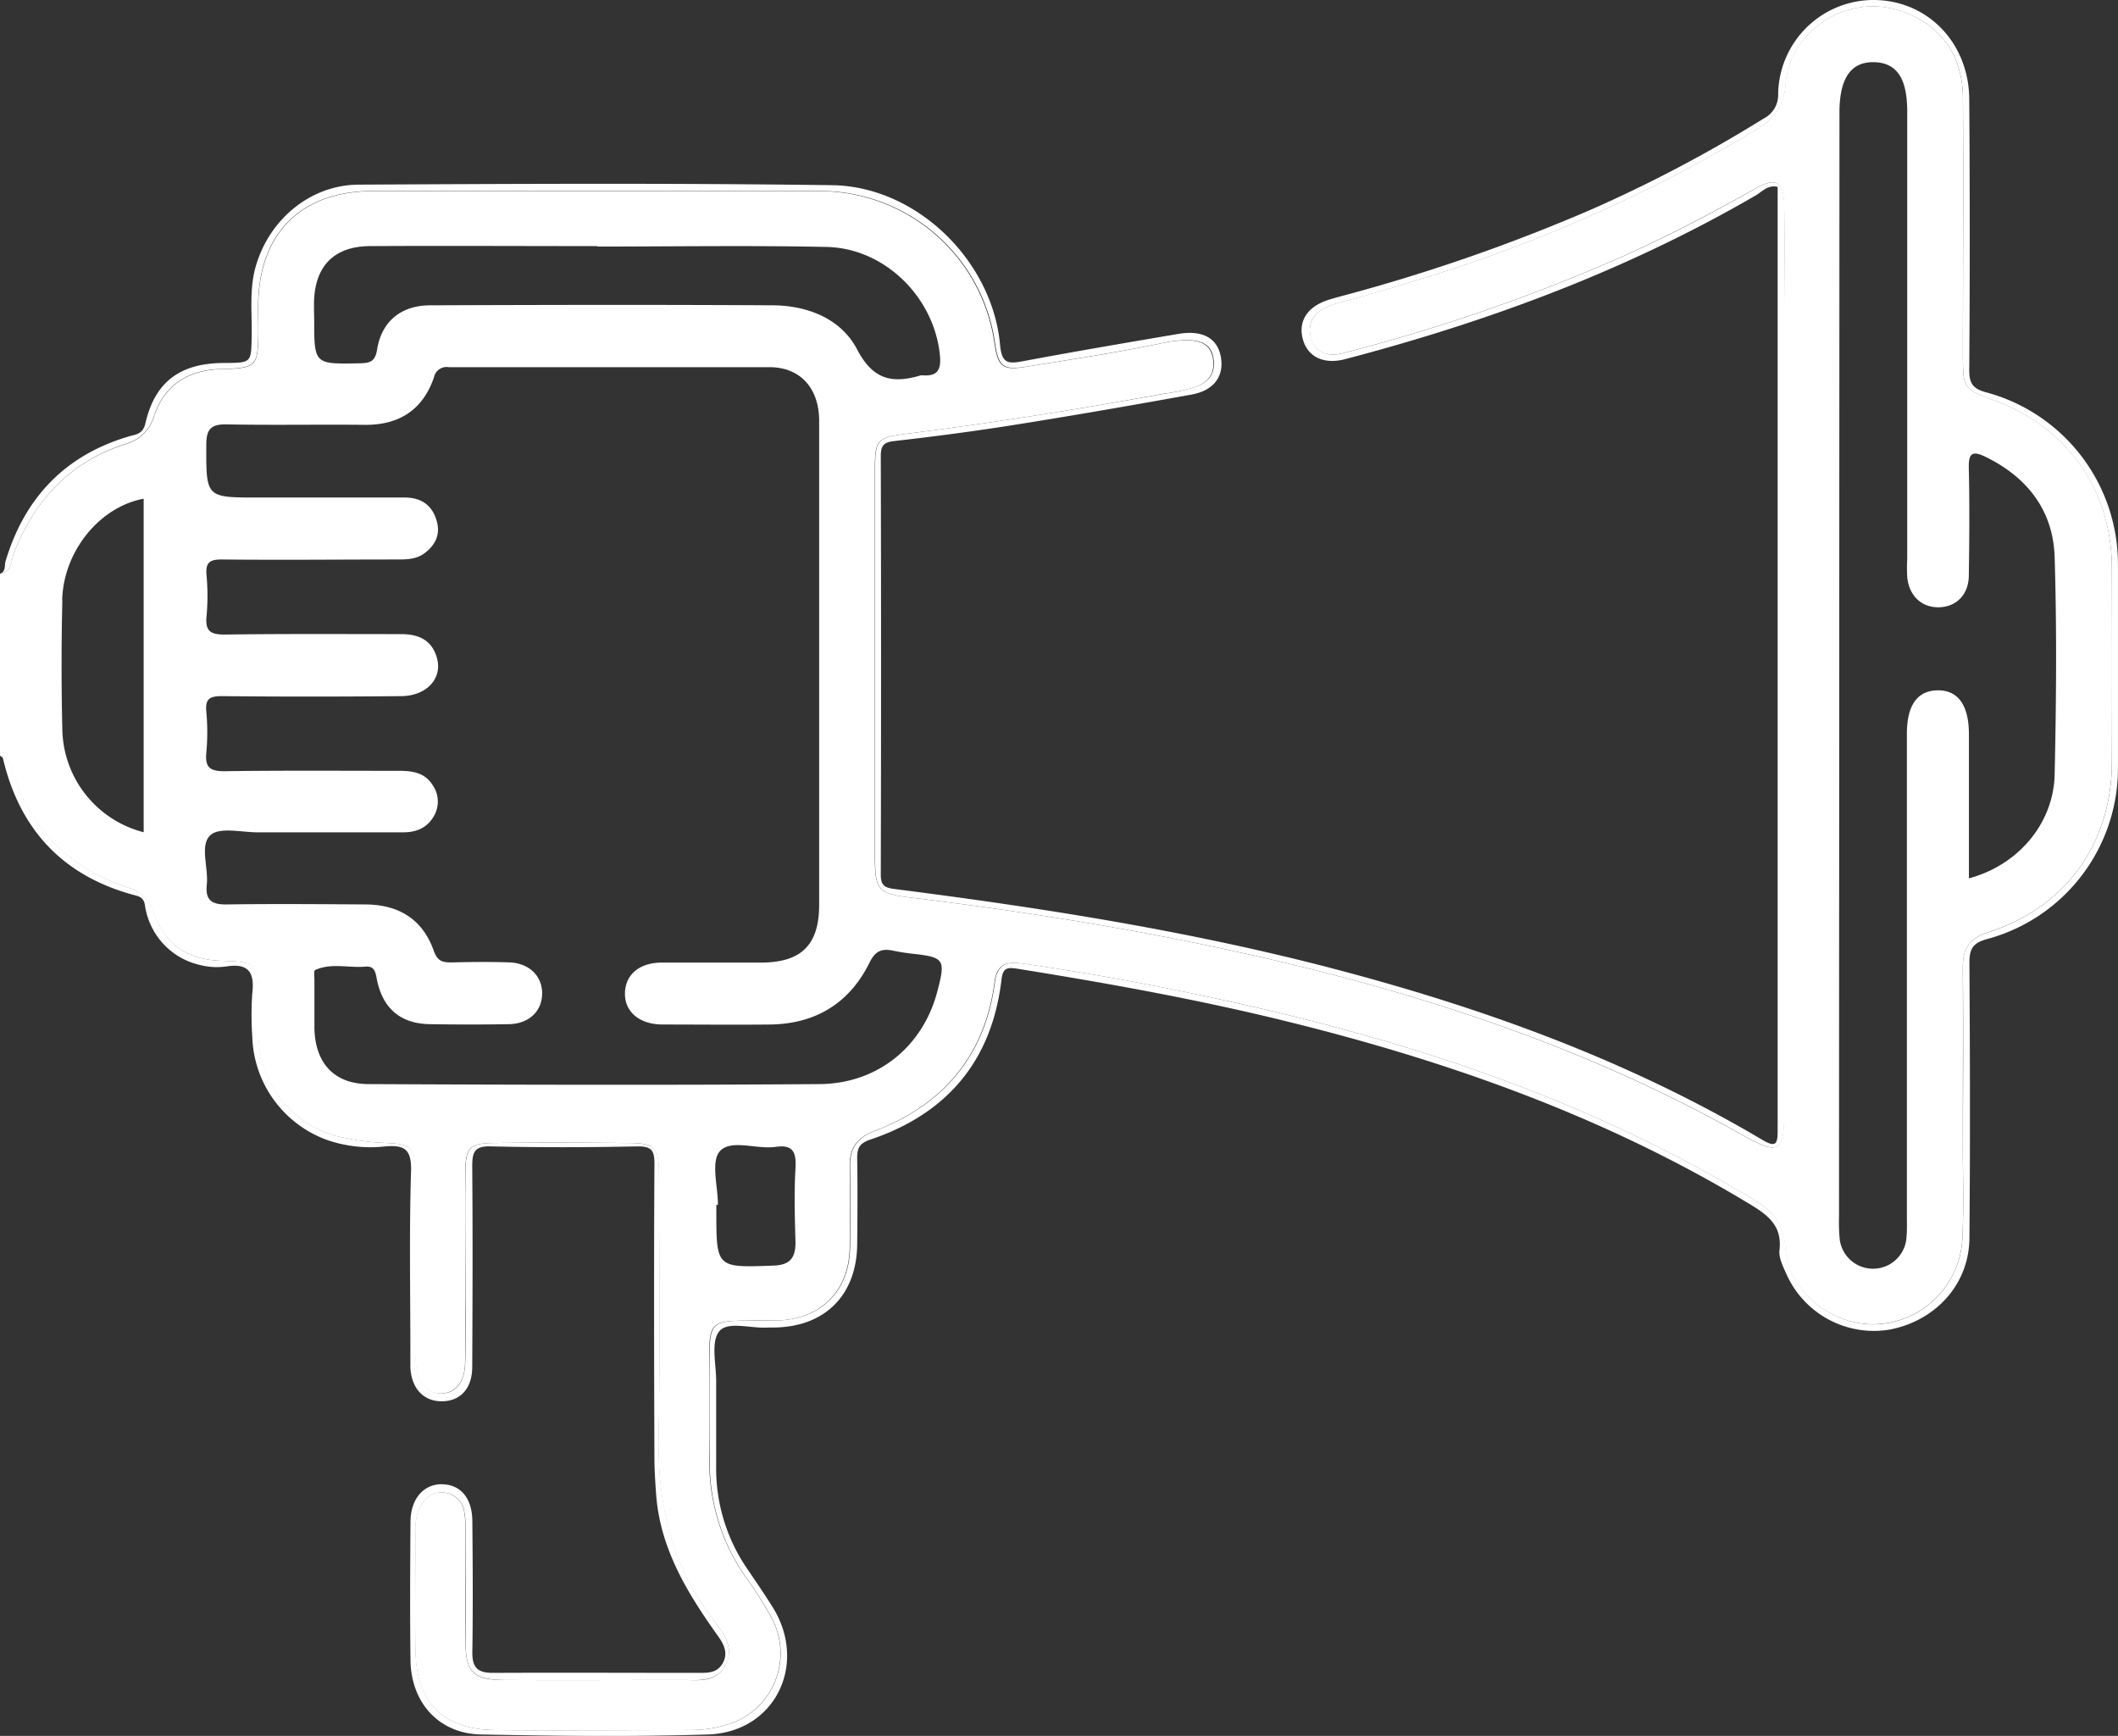 <svg xmlns="http://www.w3.org/2000/svg" viewBox="0 0 383.16 314.02"><rect x="0" y="0" width="383.16" height="314.02" fill="#333333" stroke="none"/><defs><style>.cls-1{fill:#fff;}</style></defs><g id="Layer_2" data-name="Layer 2"><g id="Layer_1-2" data-name="Layer 1"><path class="cls-1" d="M2.25,139.71q5.22,15.93,21.18,20.94a6.09,6.09,0,0,1,4.26,4.21c2.15,6,6,8.74,12.37,8.94s6.63.43,6.66,6.93c0,2.12,0,4.24,0,6.36a19.14,19.14,0,0,0,16.08,18.84,43.07,43.07,0,0,0,6.3.8c5.63.2,6,.61,6,6.43,0,10,0,20,0,29.92a26.86,26.86,0,0,0,.16,4.11c.48,3.16,2.23,5,4.67,4.88s4.06-2,4.19-5.25c.17-4.12,0-8.23.06-12.35,0-7.6-.08-15.21,0-22.82.06-4,.88-4.82,4.9-4.88,8.23-.12,16.46-.08,24.69,0,4.64,0,5.4.8,5.42,5.53.06,15.84.25,31.68-.06,47.51-.23,12.27,2.3,23.48,10,33.31,1.83,2.35,3.8,5,2.06,8.18s-4.86,2.6-7.7,2.61c-10.72,0-21.45.05-32.17,0-5.75,0-7.08-1.36-7.13-7.07-.07-6.49,0-13,0-19.46a18.67,18.67,0,0,0-.19-3.73,4.08,4.08,0,0,0-3.7-3.65c-2.11-.22-3.54.95-4.43,2.8a9.83,9.83,0,0,0-.73,4.39c0,7.11-.09,14.21,0,21.32.13,9.46,4.94,14.35,14.34,14.45,11.84.13,23.69,0,35.54,0a22.22,22.22,0,0,0,6.27-.91,13.45,13.45,0,0,0,8.39-19.16,66.84,66.84,0,0,0-5-7.89,36.31,36.31,0,0,1-6.36-21.15c.08-6.61-.05-13.22,0-19.82.06-4.25.85-5,5.08-5.11,2.49-.09,5,0,7.48-.06,7.76-.36,12.71-5.44,12.83-13.2.07-4.87.09-9.73,0-14.59-.07-3.32,1.26-5.26,4.43-6.46,12.47-4.74,20-13.62,21.78-27,.43-3.25,2.24-3.7,5-3.31,12,1.68,23.87,3.9,35.69,6.46,22.84,4.94,45.2,11.41,66.67,20.79a256,256,0,0,1,30.21,15.61c3.32,2,5.16,4.47,5.47,8.62.57,7.71,8.2,13.92,16.13,13.77A16.29,16.29,0,0,0,355,224.13c.28-5.86.07-11.72.08-17.58,0-10.48.07-21,0-31.43,0-3.46,1.08-5.37,4.62-6.5,14-4.45,22.29-16.06,22.35-30.68q.06-17.58,0-35.16c0-14-7.93-25.34-20.95-30.24-6-2.24-6-2.24-6-8.57,0-15.46.07-30.92,0-46.38-.06-8.2-4.75-14-12.6-16C333.4-.67,323.68,5.91,323,15.26c-.29,4.06-2.14,6.3-5.34,8.23a270.62,270.62,0,0,1-62.11,27.42c-4.06,1.22-8.11,2.49-12.22,3.52a21.39,21.39,0,0,0-3.19,1.08c-2.54,1.08-3.68,3-3,5.68.63,2.36,2.86,3.48,5.71,2.72a327.94,327.94,0,0,0,50.5-17.44c8.2-3.69,16.15-7.82,24-12.26,4-2.27,5.34-1.44,5.42,3.23.11,6.86,0,13.72,0,20.58q0,71.26,0,142.52c0,8.07-.85,8.58-7.84,4.64-28.41-16-59-25.92-90.73-32.91-19.62-4.33-39.43-7.46-59.37-9.89-6-.74-6.56-1.31-6.57-7.57q0-34.59,0-69.2c0-6.21.1-6.43,6.34-7.22C180,76.45,195.26,74,210.47,71.23A35,35,0,0,0,216.3,70c2.44-.9,3.57-2.66,3.1-5.26-.44-2.42-2.23-3.09-4.41-3.18a22.12,22.12,0,0,0-5.19.61c-7.94,1.66-16,2.86-24,4.16-4.48.73-5.24.12-5.91-4.3a32,32,0,0,0-32-27.45H67.55c-13.17,0-20.81,7.73-20.83,21,0,2.12.05,4.24,0,6.35-.15,3.87-.83,4.55-4.62,4.78-1.12.07-2.24,0-3.36.15-5.39.5-9.15,3.31-10.84,8.39a7.41,7.41,0,0,1-5.31,5.14C12.61,83.59,6.24,90.51,2.5,100.11c-.54,1.37-.36,3.35-2.5,3.68v32.93C1.89,136.84,1.86,138.53,2.25,139.71ZM332.77,20.36c0-6.21,2.07-9.21,6.26-9.11s6,3,6,9v80.81a31.36,31.36,0,0,0,0,3.36c.35,3.45,2.71,5.58,5.92,5.43,3-.14,5.17-2.3,5.22-5.66.1-6.48.15-13,0-19.45-.07-2.78.61-3.29,3.11-2.06,7.57,3.73,12.17,9.75,12.42,18.13.4,13.09.29,26.19,0,39.28-.18,8.86-6.61,16.43-15.51,18.8,0-8.88,0-17.48,0-26.08,0-5.29-2-8-5.71-7.93s-5.51,2.83-5.51,7.85v87.17c0,1.25.05,2.5-.06,3.74a6.07,6.07,0,0,1-12.12.25,33.3,33.3,0,0,1-.1-3.74Zm-188.86,191c-.27,4.46-.12,8.95,0,13.42,0,2.75-1,4.05-3.92,4.16-10.4.39-10.4.46-10.4-9.86v-1.12h.29c0-3.33-1.31-7.8.34-9.7,2-2.24,6.55-.33,10-.78C143.35,207,144.09,208.29,143.91,211.31ZM56.81,54.78c.09-6.57,3.56-10.22,10.11-10.26,13.71-.08,27.41,0,41.11,0v.08c13.83,0,27.66-.22,41.48.07,10.62.22,19.54,9.19,20.53,19.65.25,2.63-.48,3.75-3.09,3.58a1.11,1.11,0,0,0-.37,0c-5.09,1.52-8.63.86-11.51-4.67s-8.87-7.94-15.19-8c-20.67-.12-41.35-.08-62,0-5.28,0-8.83,2.85-9.66,8-.36,2.28-1.38,2.45-3.2,2.49-8.18.16-8.18.2-8.18-7.95C56.81,56.78,56.8,55.78,56.81,54.78ZM78.25,142c-1.45-2.31-3.77-2.57-6.23-2.56-10.47,0-20.95-.08-31.42.07-2.64,0-3.51-.69-3.28-3.31a39.66,39.66,0,0,0,0-7.47c-.24-2.47.8-2.82,3-2.8,10.72.11,21.45.1,32.17,0,4.68,0,7.61-3.2,6.55-6.92-.93-3.29-3.37-4.32-6.58-4.3-10.6,0-21.2-.07-31.79.08-2.6,0-3.56-.62-3.31-3.28a40.63,40.63,0,0,0,0-7.48c-.22-2.41.72-2.85,2.93-2.82,10.48.11,21,0,31.42,0,1.76,0,3.52,0,5-1.07,2-1.46,3-3.4,2.31-5.84-.78-2.89-2.81-4.3-5.8-4.3H46.64c-9.44,0-9.35,0-9.32-9.55,0-2.74.8-3.73,3.63-3.68,8.23.16,16.46,0,24.69.08C72,77,76.43,74.31,78.51,68.26a2.33,2.33,0,0,1,2.68-1.84c19.33,0,38.65,0,58,0,5.6,0,9,3.81,9,9.73,0,14.72,0,29.43,0,44.14q0,21.71,0,43.4c0,7.23-3.22,10.42-10.49,10.44-6,0-12,0-17.95,0-4.08,0-6.6,2.16-6.69,5.49s2.52,5.69,6.79,5.71c6.48,0,13,.07,19.45,0,8.22-.1,14.36-3.83,18-11.19,1.07-2.19,2.28-2.59,4.31-2.16,1.09.23,2.21.4,3.32.53,5.93.65,6.18,1,4.62,6.91-2.61,9.87-10.74,16.61-21.29,16.69-27.19.2-54.37.13-81.55,0-6.3,0-9.75-3.86-9.83-10.22,0-2.87,0-5.74,0-8.61,0-.62-.14-1.68.12-1.8,2.93-1.34,6.06-.35,9.1-.62,1.73-.15,1.83,1.08,2.1,2.41,1.08,5.24,4.34,7.95,9.65,8q7.11.12,14.22,0c3.54-.07,5.88-2.23,6-5.33.13-3.26-2.24-5.71-5.91-5.84-3.49-.13-7-.08-10.48,0-1.63,0-2.54-.21-3.21-2.11-2-5.63-6.23-8.34-12.35-8.38-8.36-.05-16.71-.12-25.07,0-2.74.05-3.94-.76-3.64-3.6.33-3.06-1.33-7.15.67-8.94,1.67-1.51,5.67-.49,8.64-.5,8.73,0,17.46,0,26.19,0,2.54,0,4.6-.9,5.79-3.33A5.2,5.2,0,0,0,78.25,142Zm-67-33.42c.2-8.83,6.77-16.9,14.74-18.36v60.33A19.57,19.57,0,0,1,11.28,132.1Q11,120.35,11.28,108.59Z"></path><path class="cls-1" d="M.53,137.17C3.6,150.25,11.59,158.62,24.59,162c1.81.48,1.51,1.62,1.81,2.72a12.92,12.92,0,0,0,9.72,9.83,12.45,12.45,0,0,0,4.82.28c4.05-.64,5.14,1.09,4.7,4.85a57.1,57.1,0,0,0,0,7.85,20.52,20.52,0,0,0,13.65,18.73,24.07,24.07,0,0,0,10.33,1.13c3.56-.32,4.86.5,4.74,4.5-.34,11-.12,22-.12,32.92,0,.87,0,1.75,0,2.62.23,3.8,2.41,6.08,5.72,6.06s5.45-2.3,5.47-6.18c.06-12.1.1-24.2,0-36.29,0-2.64.4-3.72,3.4-3.64,8.85.21,17.71.18,26.56,0,2.53,0,3,.77,3,3.13-.1,17.71-.07,35.42,0,53.12,0,2.24.15,4.49.31,6.72.73,9.86,5.69,17.89,11.22,25.65,1.07,1.49,1.82,3.07.84,4.84s-2.56,1.78-4.24,1.78c-12.47,0-24.94-.06-37.41,0-2.8,0-3.7-1.07-3.66-3.78.12-7.85.07-15.71,0-23.57,0-4.14-2-6.64-5.35-6.77s-5.81,2.55-5.84,6.75c-.06,8.35-.11,16.71,0,25.06C74.35,308,79.4,313.62,87,313.76c13.71.27,27.44.43,41.14,0,12.12-.42,18.09-12.81,11.59-23.11-1.46-2.32-3-4.58-4.54-6.84a32.07,32.07,0,0,1-5.63-18.65c0-5.11,0-10.22,0-15.34,0-3.09-1-7.09.57-9s5.84-.42,8.91-.68c.37,0,.74,0,1.12,0,9.09-.14,14.8-5.87,14.91-15,.06-5.24.08-10.48,0-15.71,0-1.92.55-2.67,2.49-3.32,13.79-4.68,21.86-14.22,23.6-28.79.24-2.05.82-2.41,2.76-2.1,16.35,2.62,32.64,5.55,48.72,9.51,29.49,7.26,57.85,17.31,84,33.15,3.3,2,5.79,3.94,5.28,8.3-.16,1.35.63,2.89,1.23,4.24a17.33,17.33,0,0,0,18.59,10.12c8.41-1.56,14.47-8.2,14.54-16.53.15-16.59.11-33.18,0-49.76,0-2.44.46-3.6,3.07-4.34a32,32,0,0,0,23.8-31.17q.14-18.33,0-36.66a32.17,32.17,0,0,0-23.9-31.12c-2.39-.67-3-1.64-3-4q.18-24.51,0-49C356.19,7.69,348.66.05,339,0a17.27,17.27,0,0,0-17.32,17,4.78,4.78,0,0,1-2.58,4.42,250.84,250.84,0,0,1-31.32,16.52,324.08,324.08,0,0,1-45.41,15.71c-.72.2-1.44.4-2.15.63-3.84,1.25-5.48,4-4.46,7.31.92,3,3.77,4.38,7.58,3.38,26-6.82,50.95-16.07,74.25-29.6,1.19-.69,2.23-2,4-1.56q0,85.39,0,170.66c0,2.45-.28,3.19-2.75,1.74C294.88,192,269,182.58,242.24,175.5c-26.42-7-53.33-11.22-80.39-14.68-1.79-.23-2.51-.6-2.51-2.6q.1-37.78,0-75.57c0-1.75.27-2.62,2.33-2.85,7.43-.85,14.84-1.82,22.22-3,10.57-1.68,21.12-3.52,31.65-5.42,4.05-.73,5.92-3.3,5.33-6.75s-3.3-5-7.8-4.21c-9.33,1.58-18.66,3.17-28,4.92-2.68.51-3.85.43-4.15-2.93-1.37-15.26-15.12-28.7-30.38-28.91-28.55-.39-57.11-.25-85.66-.1-8.77.05-16.17,6.33-18.6,14.74-1.21,4.17-.67,8.42-.75,12.64-.09,4.85,0,4.85-4.92,4.88-8,0-12.56,3.38-14.3,10.89-.44,1.88-1.51,2-2.74,2.32C11.89,82.24,4.48,89.93,1,101.54c-.23.77.12,1.83-1,2.25,2.14-.33,2-2.31,2.5-3.68,3.74-9.6,10.11-16.52,20.06-19.76a7.41,7.41,0,0,0,5.31-5.14c1.69-5.08,5.45-7.89,10.84-8.39,1.12-.1,2.24-.08,3.36-.15,3.79-.23,4.47-.91,4.62-4.78.08-2.11,0-4.23,0-6.35,0-13.28,7.66-21,20.83-21H148a32,32,0,0,1,32,27.45c.67,4.42,1.43,5,5.91,4.3,8-1.3,16-2.5,24-4.16a22.12,22.12,0,0,1,5.19-.61c2.18.09,4,.76,4.41,3.18.47,2.6-.66,4.36-3.1,5.26a35,35,0,0,1-5.83,1.28C195.26,74,180,76.45,164.65,78.39c-6.24.79-6.33,1-6.34,7.22q0,34.61,0,69.2c0,6.26.52,6.83,6.57,7.57,19.94,2.43,39.75,5.56,59.37,9.89,31.69,7,62.32,16.88,90.73,32.91,7,3.94,7.84,3.43,7.84-4.64q0-71.26,0-142.52c0-6.86.07-13.72,0-20.58-.08-4.67-1.44-5.5-5.42-3.23-7.81,4.44-15.76,8.57-24,12.26a327.94,327.94,0,0,1-50.5,17.44c-2.85.76-5.08-.36-5.71-2.72-.73-2.72.41-4.6,3-5.68a21.39,21.39,0,0,1,3.19-1.08c4.11-1,8.16-2.3,12.22-3.52a270.62,270.62,0,0,0,62.11-27.42c3.2-1.93,5.05-4.17,5.34-8.23.67-9.35,10.39-15.93,19.46-13.65,7.85,2,12.54,7.78,12.6,16,.1,15.46,0,30.92,0,46.38,0,6.33,0,6.33,6,8.57,13,4.9,20.91,16.26,20.95,30.24q0,17.58,0,35.16c-.06,14.62-8.39,26.23-22.35,30.68-3.54,1.13-4.65,3-4.62,6.5.11,10.48.05,20.95,0,31.43,0,5.86.2,11.72-.08,17.58a16.29,16.29,0,0,1-15.85,15.42c-7.93.15-15.56-6.06-16.13-13.77-.31-4.15-2.15-6.61-5.47-8.62a256,256,0,0,0-30.21-15.61c-21.47-9.38-43.83-15.85-66.67-20.79C208.87,178.2,197,176,185,174.3c-2.75-.39-4.56.06-5,3.31-1.77,13.39-9.31,22.27-21.78,27-3.17,1.2-4.5,3.14-4.43,6.46.09,4.86.07,9.72,0,14.59-.12,7.76-5.07,12.84-12.83,13.2-2.49.11-5,0-7.48.06-4.23.13-5,.86-5.08,5.11-.1,6.6,0,13.21,0,19.82A36.31,36.31,0,0,0,134.72,285a66.84,66.84,0,0,1,5,7.89,13.45,13.45,0,0,1-8.39,19.16,22.22,22.22,0,0,1-6.27.91c-11.85,0-23.7.1-35.54,0-9.4-.1-14.21-5-14.34-14.45-.1-7.11,0-14.21,0-21.32a9.83,9.83,0,0,1,.73-4.39c.89-1.85,2.32-3,4.43-2.8a4.08,4.08,0,0,1,3.7,3.65,18.67,18.67,0,0,1,.19,3.73c0,6.49,0,13,0,19.46,0,5.71,1.38,7,7.13,7.07,10.72.05,21.45,0,32.17,0,2.84,0,6,.42,7.7-2.61s-.23-5.83-2.06-8.18c-7.67-9.83-10.2-21-10-33.31.31-15.83.12-31.67.06-47.51,0-4.73-.78-5.49-5.42-5.53-8.23-.06-16.46-.1-24.69,0-4,.06-4.84.88-4.9,4.88-.12,7.61,0,15.22,0,22.82,0,4.12.11,8.23-.06,12.35C84,250.08,82.43,252,80,252.07s-4.19-1.72-4.67-4.88a26.86,26.86,0,0,1-.16-4.11c0-10,0-20,0-29.92,0-5.82-.4-6.23-6-6.43a43.07,43.07,0,0,1-6.3-.8,19.14,19.14,0,0,1-16.08-18.84c0-2.12,0-4.24,0-6.36,0-6.5-.26-6.74-6.66-6.93s-10.22-2.89-12.37-8.94a6.09,6.09,0,0,0-4.26-4.21q-15.93-5-21.18-20.94c-.39-1.18-.36-2.87-2.25-3C.18,136.86.49,137,.53,137.17Z"></path></g></g></svg>